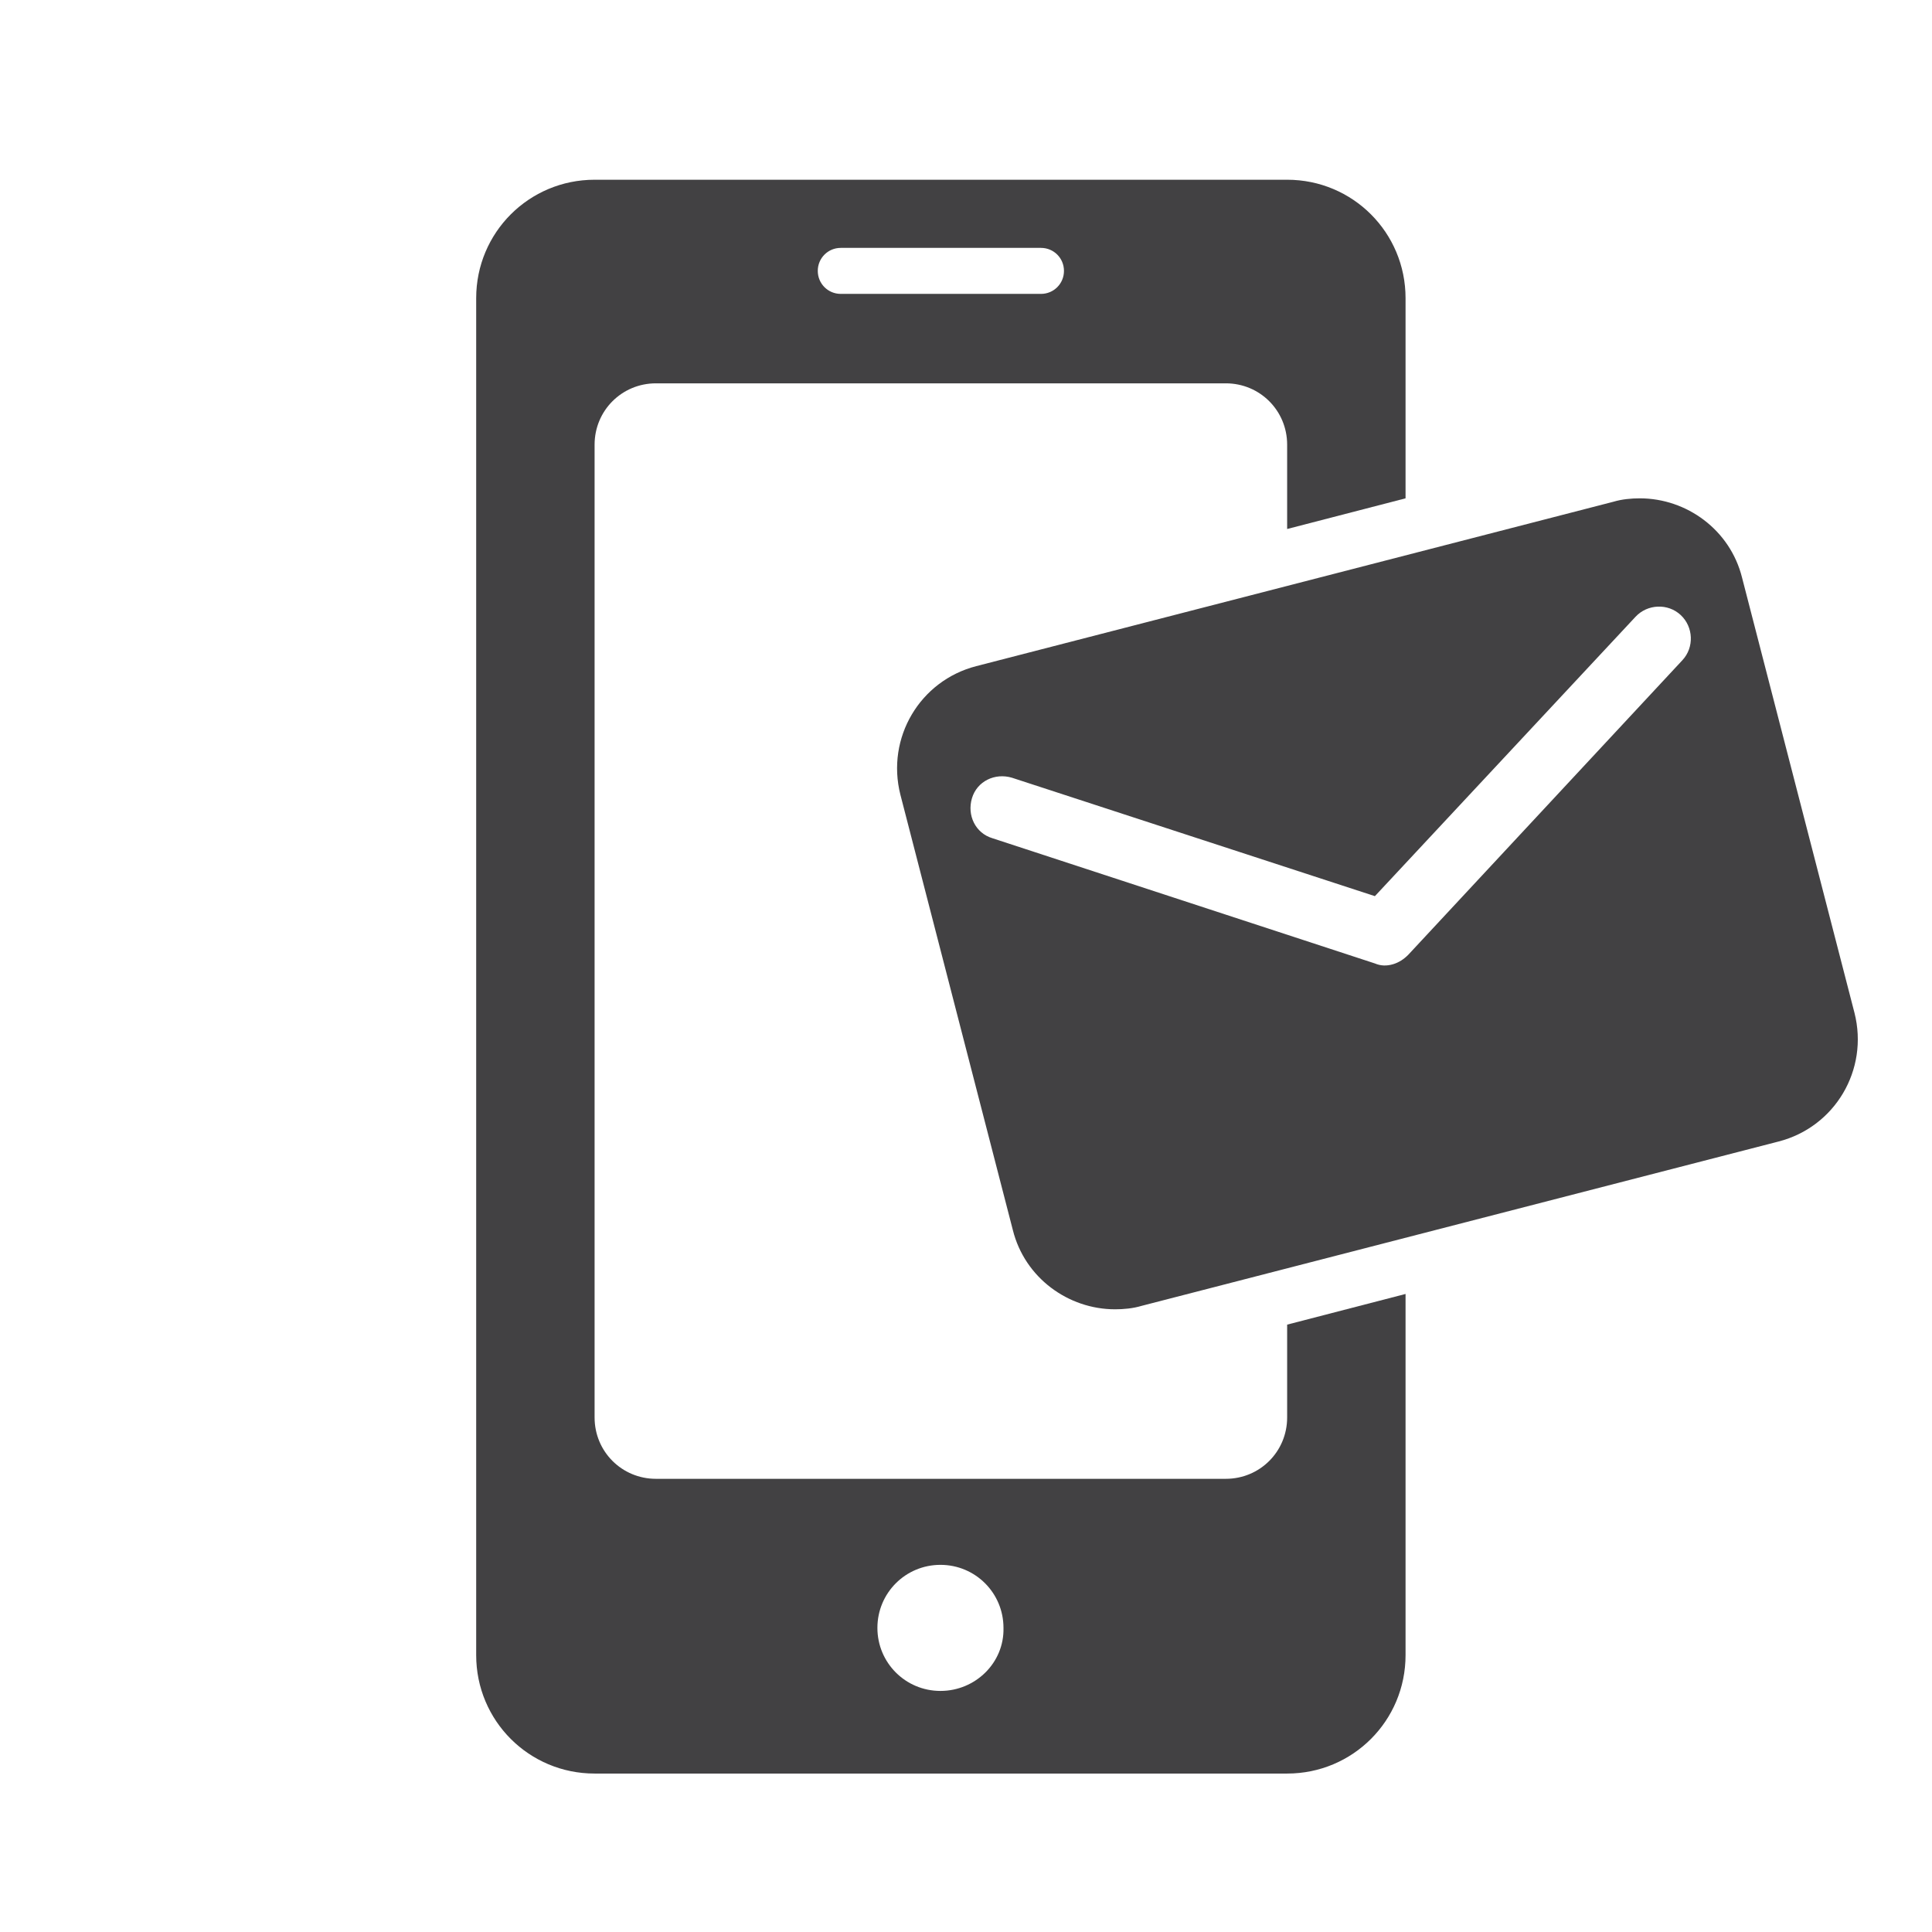<?xml version="1.0" encoding="utf-8"?>
<!-- Generator: Adobe Illustrator 22.0.0, SVG Export Plug-In . SVG Version: 6.00 Build 0)  -->
<svg version="1.1" id="Layer_1" xmlns="http://www.w3.org/2000/svg" xmlns:xlink="http://www.w3.org/1999/xlink" x="0px" y="0px"
	 viewBox="0 0 226.8 226.8" enable-background="new 0 0 226.8 226.8" xml:space="preserve">
<g>
	<path fill="#424143" d="M151.1,166.4c0,4-3.2,7.2-7.2,7.2H77c-4,0-7.2-3.2-7.2-7.2V52.2c0-4,3.2-7.2,7.2-7.2h66.9
		c4,0,7.2,3.2,7.2,7.2v9.9l13.9-3.6V35c0-7.7-6.2-13.9-13.9-13.9H69.8c-7.7,0-13.9,6.2-13.9,13.9v159.3c0,7.7,6.2,13.9,13.9,13.9
		h81.3c7.7,0,13.9-6.2,13.9-13.9v-42.4l-13.9,3.6V166.4z M98.7,29.1h23.5c1.5,0,2.7,1.2,2.7,2.7c0,1.5-1.2,2.7-2.7,2.7H98.7
		c-1.5,0-2.7-1.2-2.7-2.7C96,30.3,97.2,29.1,98.7,29.1z M110.4,198.5c-4.1,0-7.4-3.3-7.4-7.4c0-4.1,3.3-7.4,7.4-7.4
		c4.1,0,7.4,3.3,7.4,7.4C117.9,195.2,114.5,198.5,110.4,198.5z"/>
	<path fill="#424143" d="M208.8,134c6.6-1.7,10.6-8.4,8.9-15.1l-13.2-51.1c-1.4-5.6-6.5-9.3-12-9.3c-1,0-2.1,0.1-3.1,0.4l-74.8,19.3
		c-6.6,1.7-10.6,8.4-8.9,15.1l13.2,51.1c1.4,5.6,6.5,9.3,12,9.3c1,0,2.1-0.1,3.1-0.4L208.8,134z M116.5,98.4c-2-0.6-3-2.7-2.4-4.7
		c0.6-2,2.7-3,4.7-2.4l42.6,13.9l30.6-32.8c1.4-1.5,3.8-1.6,5.3-0.2c1.5,1.4,1.6,3.8,0.2,5.3l-32.2,34.6c-0.5,0.5-1.1,0.9-1.8,1.1
		c-0.7,0.2-1.4,0.2-2.1-0.1L116.5,98.4z"/>
</g>
</svg>